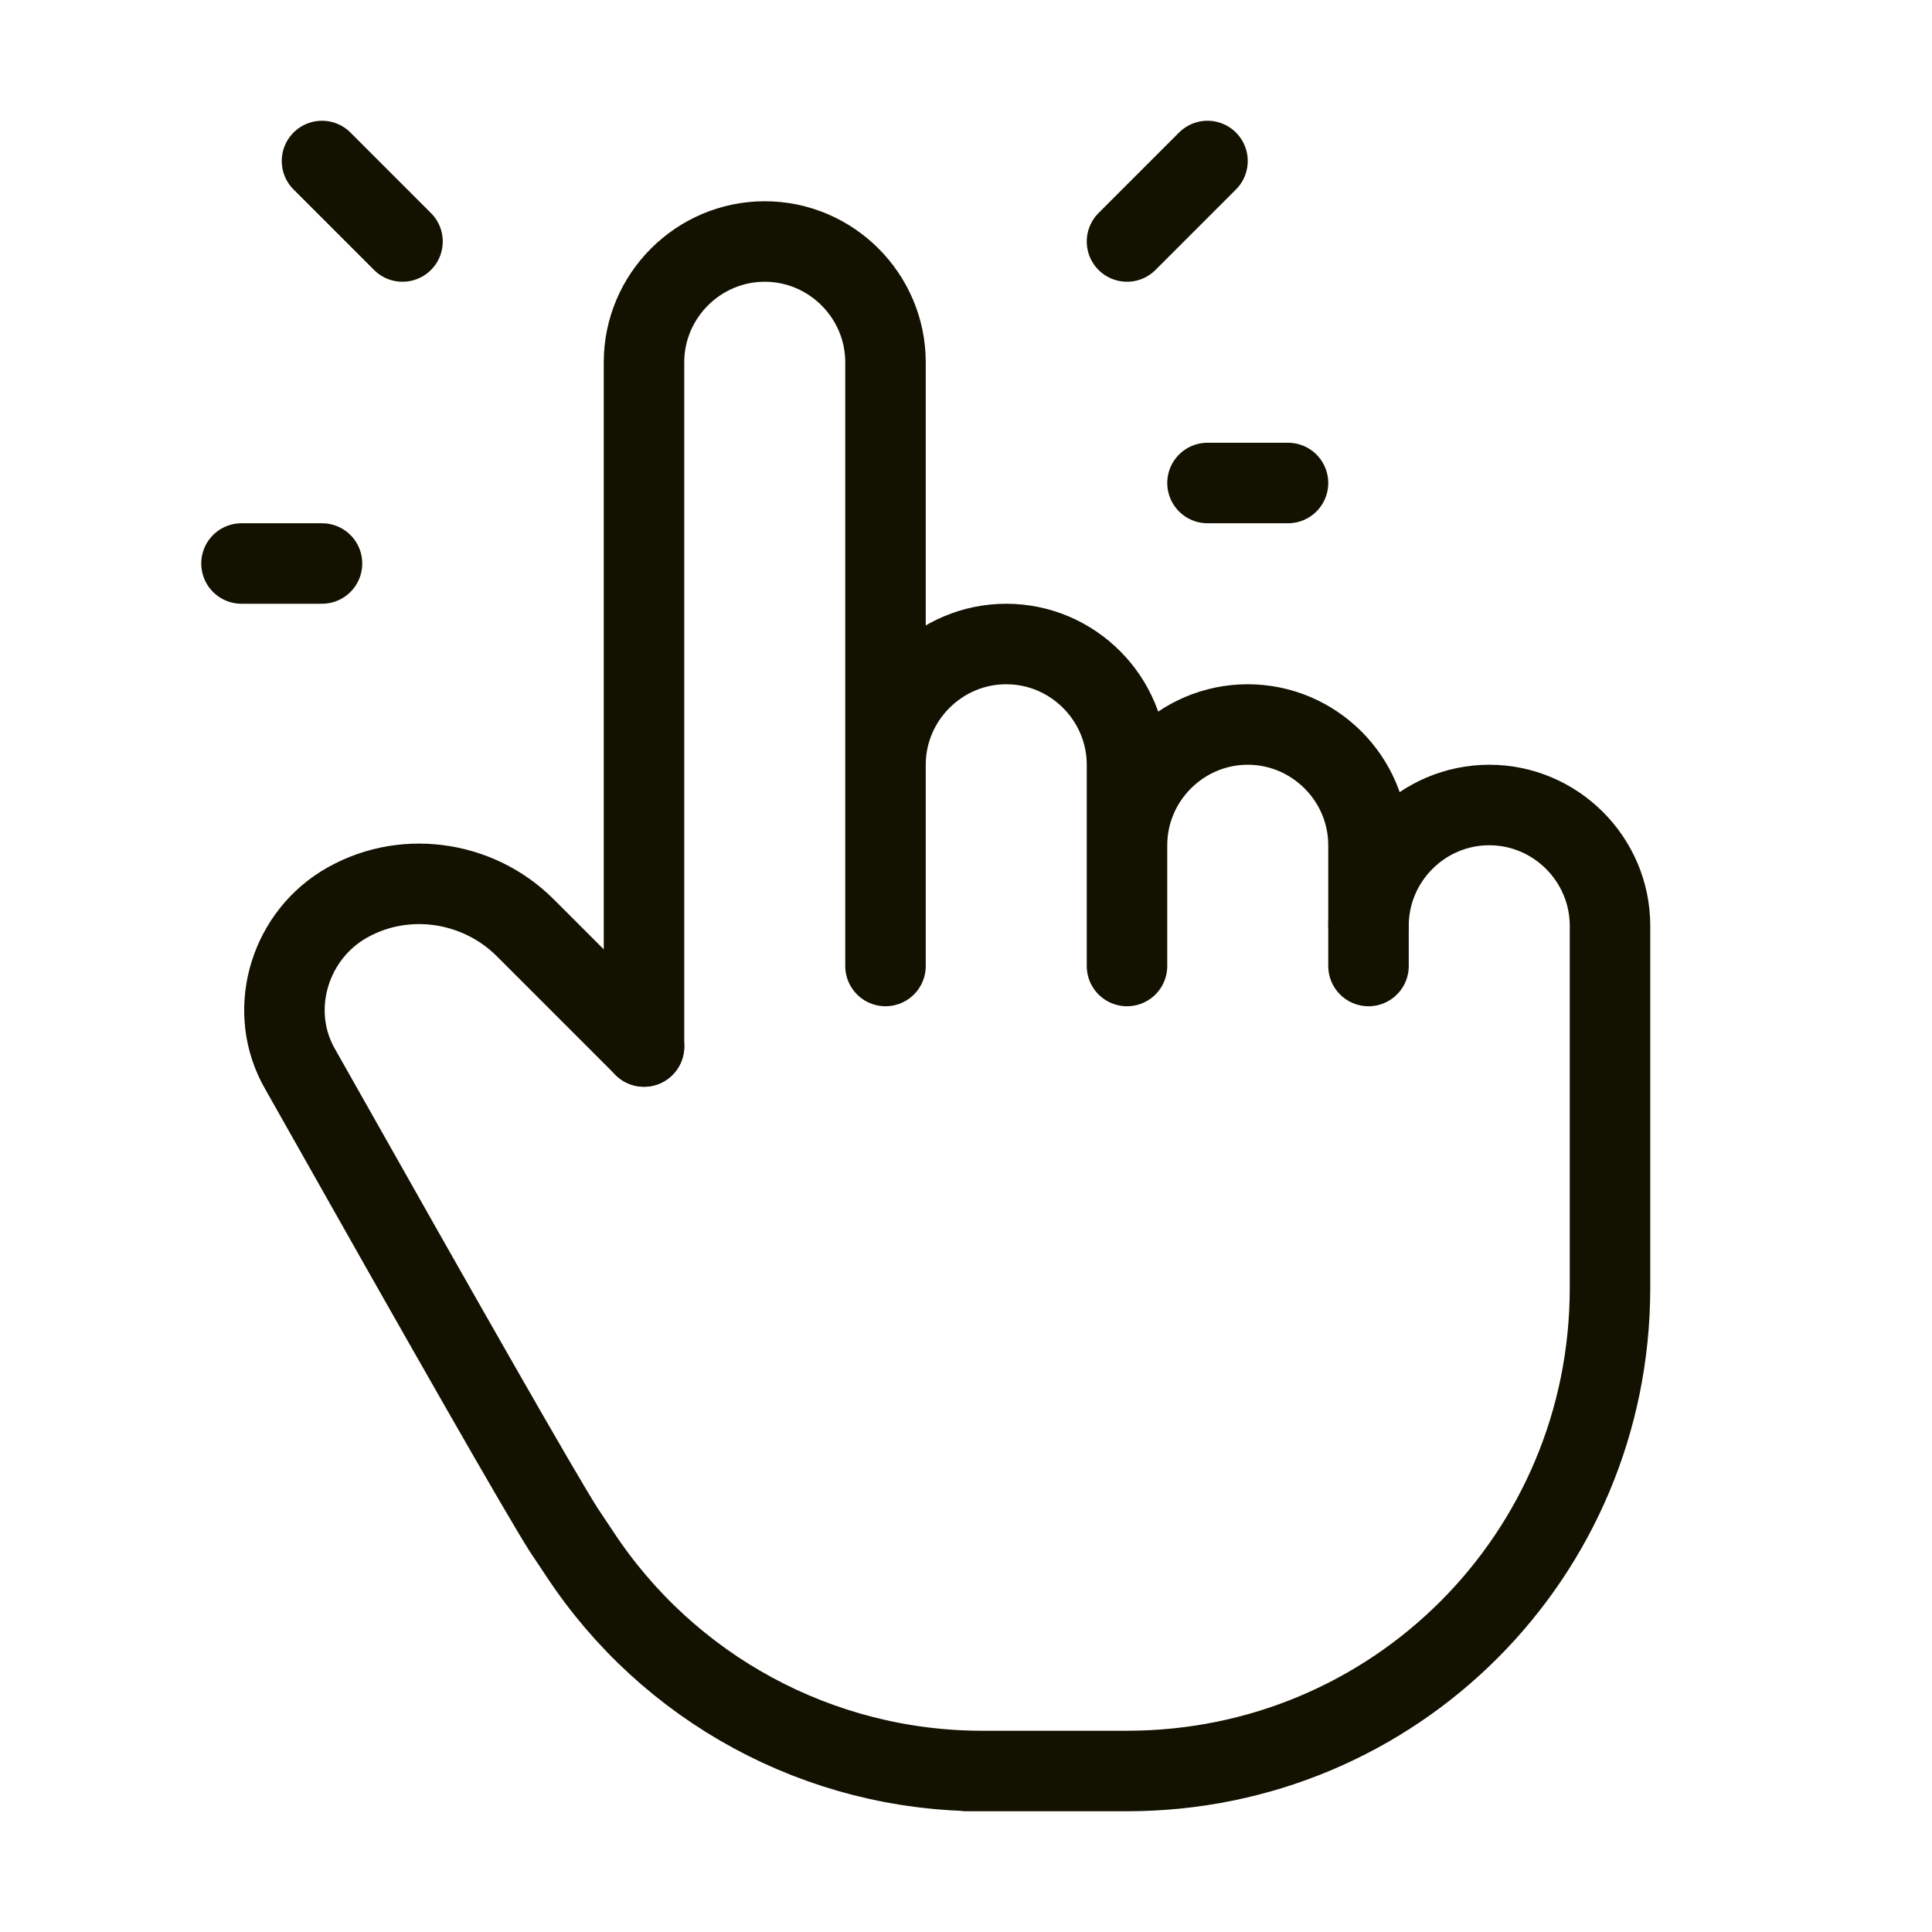 <?xml version="1.0" encoding="utf-8"?>
<!-- Generator: Adobe Illustrator 24.1.2, SVG Export Plug-In . SVG Version: 6.00 Build 0)  -->
<svg version="1.1" id="Layer_1" xmlns="http://www.w3.org/2000/svg" xmlns:xlink="http://www.w3.org/1999/xlink" x="0px" y="0px"
	 viewBox="0 0 96 96" style="enable-background:new 0 0 96 96;" xml:space="preserve">
<style type="text/css">
	.st0{fill:none;stroke:#131200;stroke-width:4;stroke-linecap:round;stroke-linejoin:round;stroke-miterlimit:16;}
</style>
<g>
	<path class="st0" d="M32,52V18c0-3.3,2.7-6,6-6s6,2.7,6,6v30 M44,46v-8c0-3.3,2.7-6,6-6s6,2.7,6,6v10 M56,42c0-3.3,2.7-6,6-6
		c3.3,0,6,2.7,6,6v6"/>
	<path class="st0" d="M68,46c0-3.3,2.7-6,6-6s6,2.7,6,6v18c0,13.3-10.7,24-24,24h-8h0.8c-8.1,0-15.6-4.1-20-10.8L28,76
		c-1.2-1.9-5.6-9.6-13.1-22.9c-1.6-2.8-0.6-6.4,2.1-8.1c2.9-1.8,6.7-1.3,9.1,1.1L32,52 M20,12l-4-4 M16,28h-4 M56,12l4-4 M60,24h4"
		/>
</g>
</svg>
